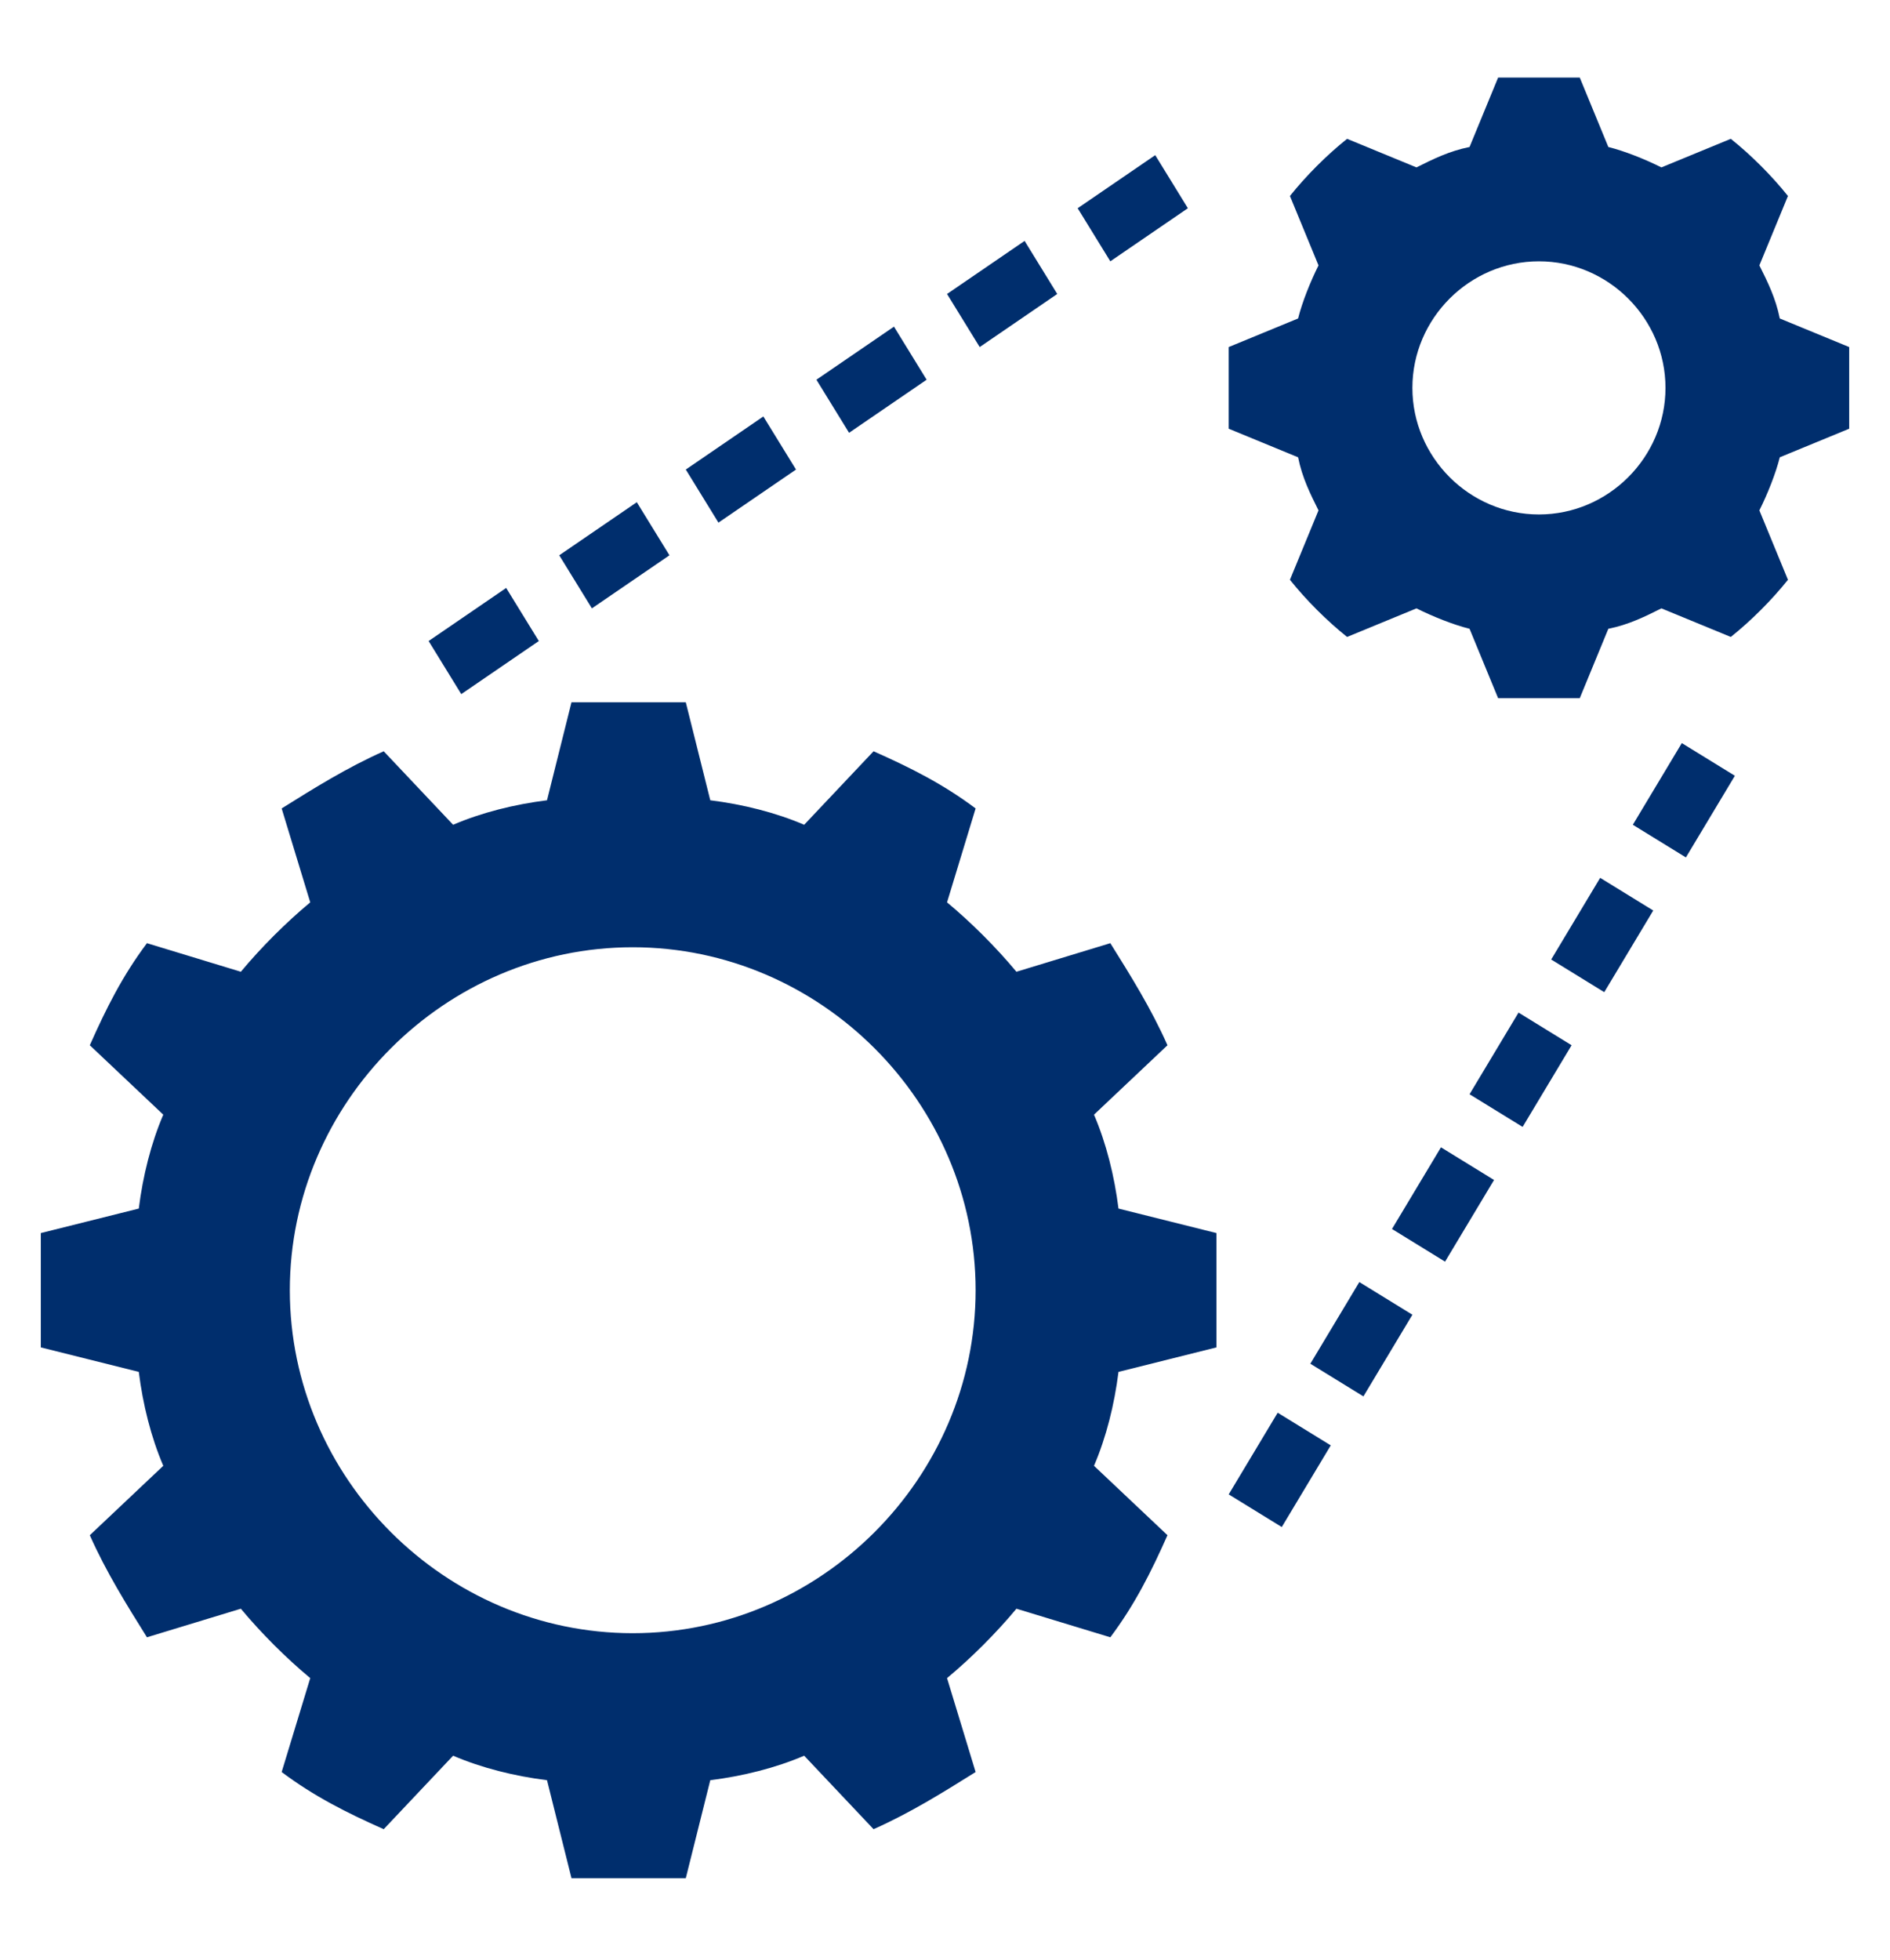 <?xml version="1.0" encoding="UTF-8"?>
<svg id="_Слой_1" data-name="Слой_1" xmlns="http://www.w3.org/2000/svg" width="46.3" height="48" version="1.1" viewBox="0 0 46.3 48">
  <!-- Generator: Adobe Illustrator 29.0.0, SVG Export Plug-In . SVG Version: 2.1.0 Build 186)  -->
  <path d="M26.4,5.1l1.9-1.3.8,1.3-1.9,1.3-.8-1.3Z" fill="#002e6d"/>
  <path d="M23.2,7.2l1.9-1.3.8,1.3-1.9,1.3-.8-1.3Z" fill="#002e6d"/>
  <path d="M13.7,13.6l1.9-1.3.8,1.3-1.9,1.3-.8-1.3Z" fill="#002e6d"/>
  <path d="M10.5,15.7l1.9-1.3.8,1.3-1.9,1.3-.8-1.3Z" fill="#002e6d"/>
  <path d="M16.8,11.5l1.9-1.3.8,1.3-1.9,1.3-.8-1.3Z" fill="#002e6d"/>
  <path d="M34.1,30.1l1.2-2,1.3.8-1.2,2-1.3-.8Z" fill="#002e6d"/>
  <path d="M36,26.8l1.2-2,1.3.8-1.2,2-1.3-.8Z" fill="#002e6d"/>
  <path d="M30.1,36.6l1.2-2,1.3.8-1.2,2-1.3-.8Z" fill="#002e6d"/>
  <path d="M40,20.2l1.2-2,1.3.8-1.2,2-1.3-.8Z" fill="#002e6d"/>
  <path d="M30.1,8.5c0,.3,0,.6,0,1s0,.7,0,1l1.7.7c.1.5.3.9.5,1.3l-.7,1.7c.4.5.9,1,1.4,1.4l1.7-.7c.4.2.9.4,1.3.5l.7,1.7c.3,0,.6,0,1,0s.7,0,1,0l.7-1.7c.5-.1.9-.3,1.3-.5l1.7.7c.5-.4,1-.9,1.4-1.4l-.7-1.7c.2-.4.4-.9.5-1.3l1.7-.7c0-.3,0-.6,0-1s0-.7,0-1l-1.7-.7c-.1-.5-.3-.9-.5-1.3l.7-1.7c-.4-.5-.9-1-1.4-1.4l-1.7.7c-.4-.2-.9-.4-1.3-.5l-.7-1.7c-.3,0-.6,0-1,0s-.7,0-1,0l-.7,1.7c-.5.1-.9.3-1.3.5l-1.7-.7c-.5.4-1,.9-1.4,1.4l.7,1.7c-.2.4-.4.9-.5,1.3l-1.7.7ZM37.7,6.4c1.7,0,3.1,1.4,3.1,3.1s-1.4,3.1-3.1,3.1-3.1-1.4-3.1-3.1,1.4-3.1,3.1-3.1Z" fill="#002e6d"/>
  <path d="M14,17.2l-.6,2.4c-.8.1-1.6.3-2.3.6l-1.7-1.8c-.9.4-1.7.9-2.5,1.4l.7,2.3c-.6.5-1.2,1.1-1.7,1.7l-2.3-.7c-.6.8-1,1.6-1.4,2.5l1.8,1.7c-.3.7-.5,1.5-.6,2.3l-2.4.6c0,.5,0,1,0,1.4s0,1,0,1.4l2.4.6c.1.8.3,1.6.6,2.3l-1.8,1.7c.4.9.9,1.7,1.4,2.5l2.3-.7c.5.6,1.1,1.2,1.7,1.7l-.7,2.3c.8.6,1.6,1,2.5,1.4l1.7-1.8c.7.3,1.5.5,2.3.6l.6,2.4c.5,0,1,0,1.4,0s1,0,1.4,0l.6-2.4c.8-.1,1.6-.3,2.3-.6l1.7,1.8c.9-.4,1.7-.9,2.5-1.4l-.7-2.3c.6-.5,1.2-1.1,1.7-1.7l2.3.7c.6-.8,1-1.6,1.4-2.5l-1.8-1.7c.3-.7.5-1.5.6-2.3l2.4-.6c0-.5,0-1,0-1.4s0-1,0-1.4l-2.4-.6c-.1-.8-.3-1.6-.6-2.3l1.8-1.7c-.4-.9-.9-1.7-1.4-2.5l-2.3.7c-.5-.6-1.1-1.2-1.7-1.7l.7-2.3c-.8-.6-1.6-1-2.5-1.4l-1.7,1.8c-.7-.3-1.5-.5-2.3-.6l-.6-2.4c-.5,0-1,0-1.4,0s-1,0-1.4,0h0ZM23.9,31.6c0,4.6-3.8,8.4-8.4,8.4s-8.4-3.8-8.4-8.4,3.8-8.4,8.4-8.4,8.4,3.8,8.4,8.4Z" fill="#002e6d"/>
  <path d="M20,9.3l1.9-1.3.8,1.3-1.9,1.3-.8-1.3Z" fill="#002e6d"/>
  <path d="M32.1,33.4l1.2-2,1.3.8-1.2,2-1.3-.8Z" fill="#002e6d"/>
  <path d="M38,23.5l1.2-2,1.3.8-1.2,2-1.3-.8Z" fill="#002e6d"/>
</svg>